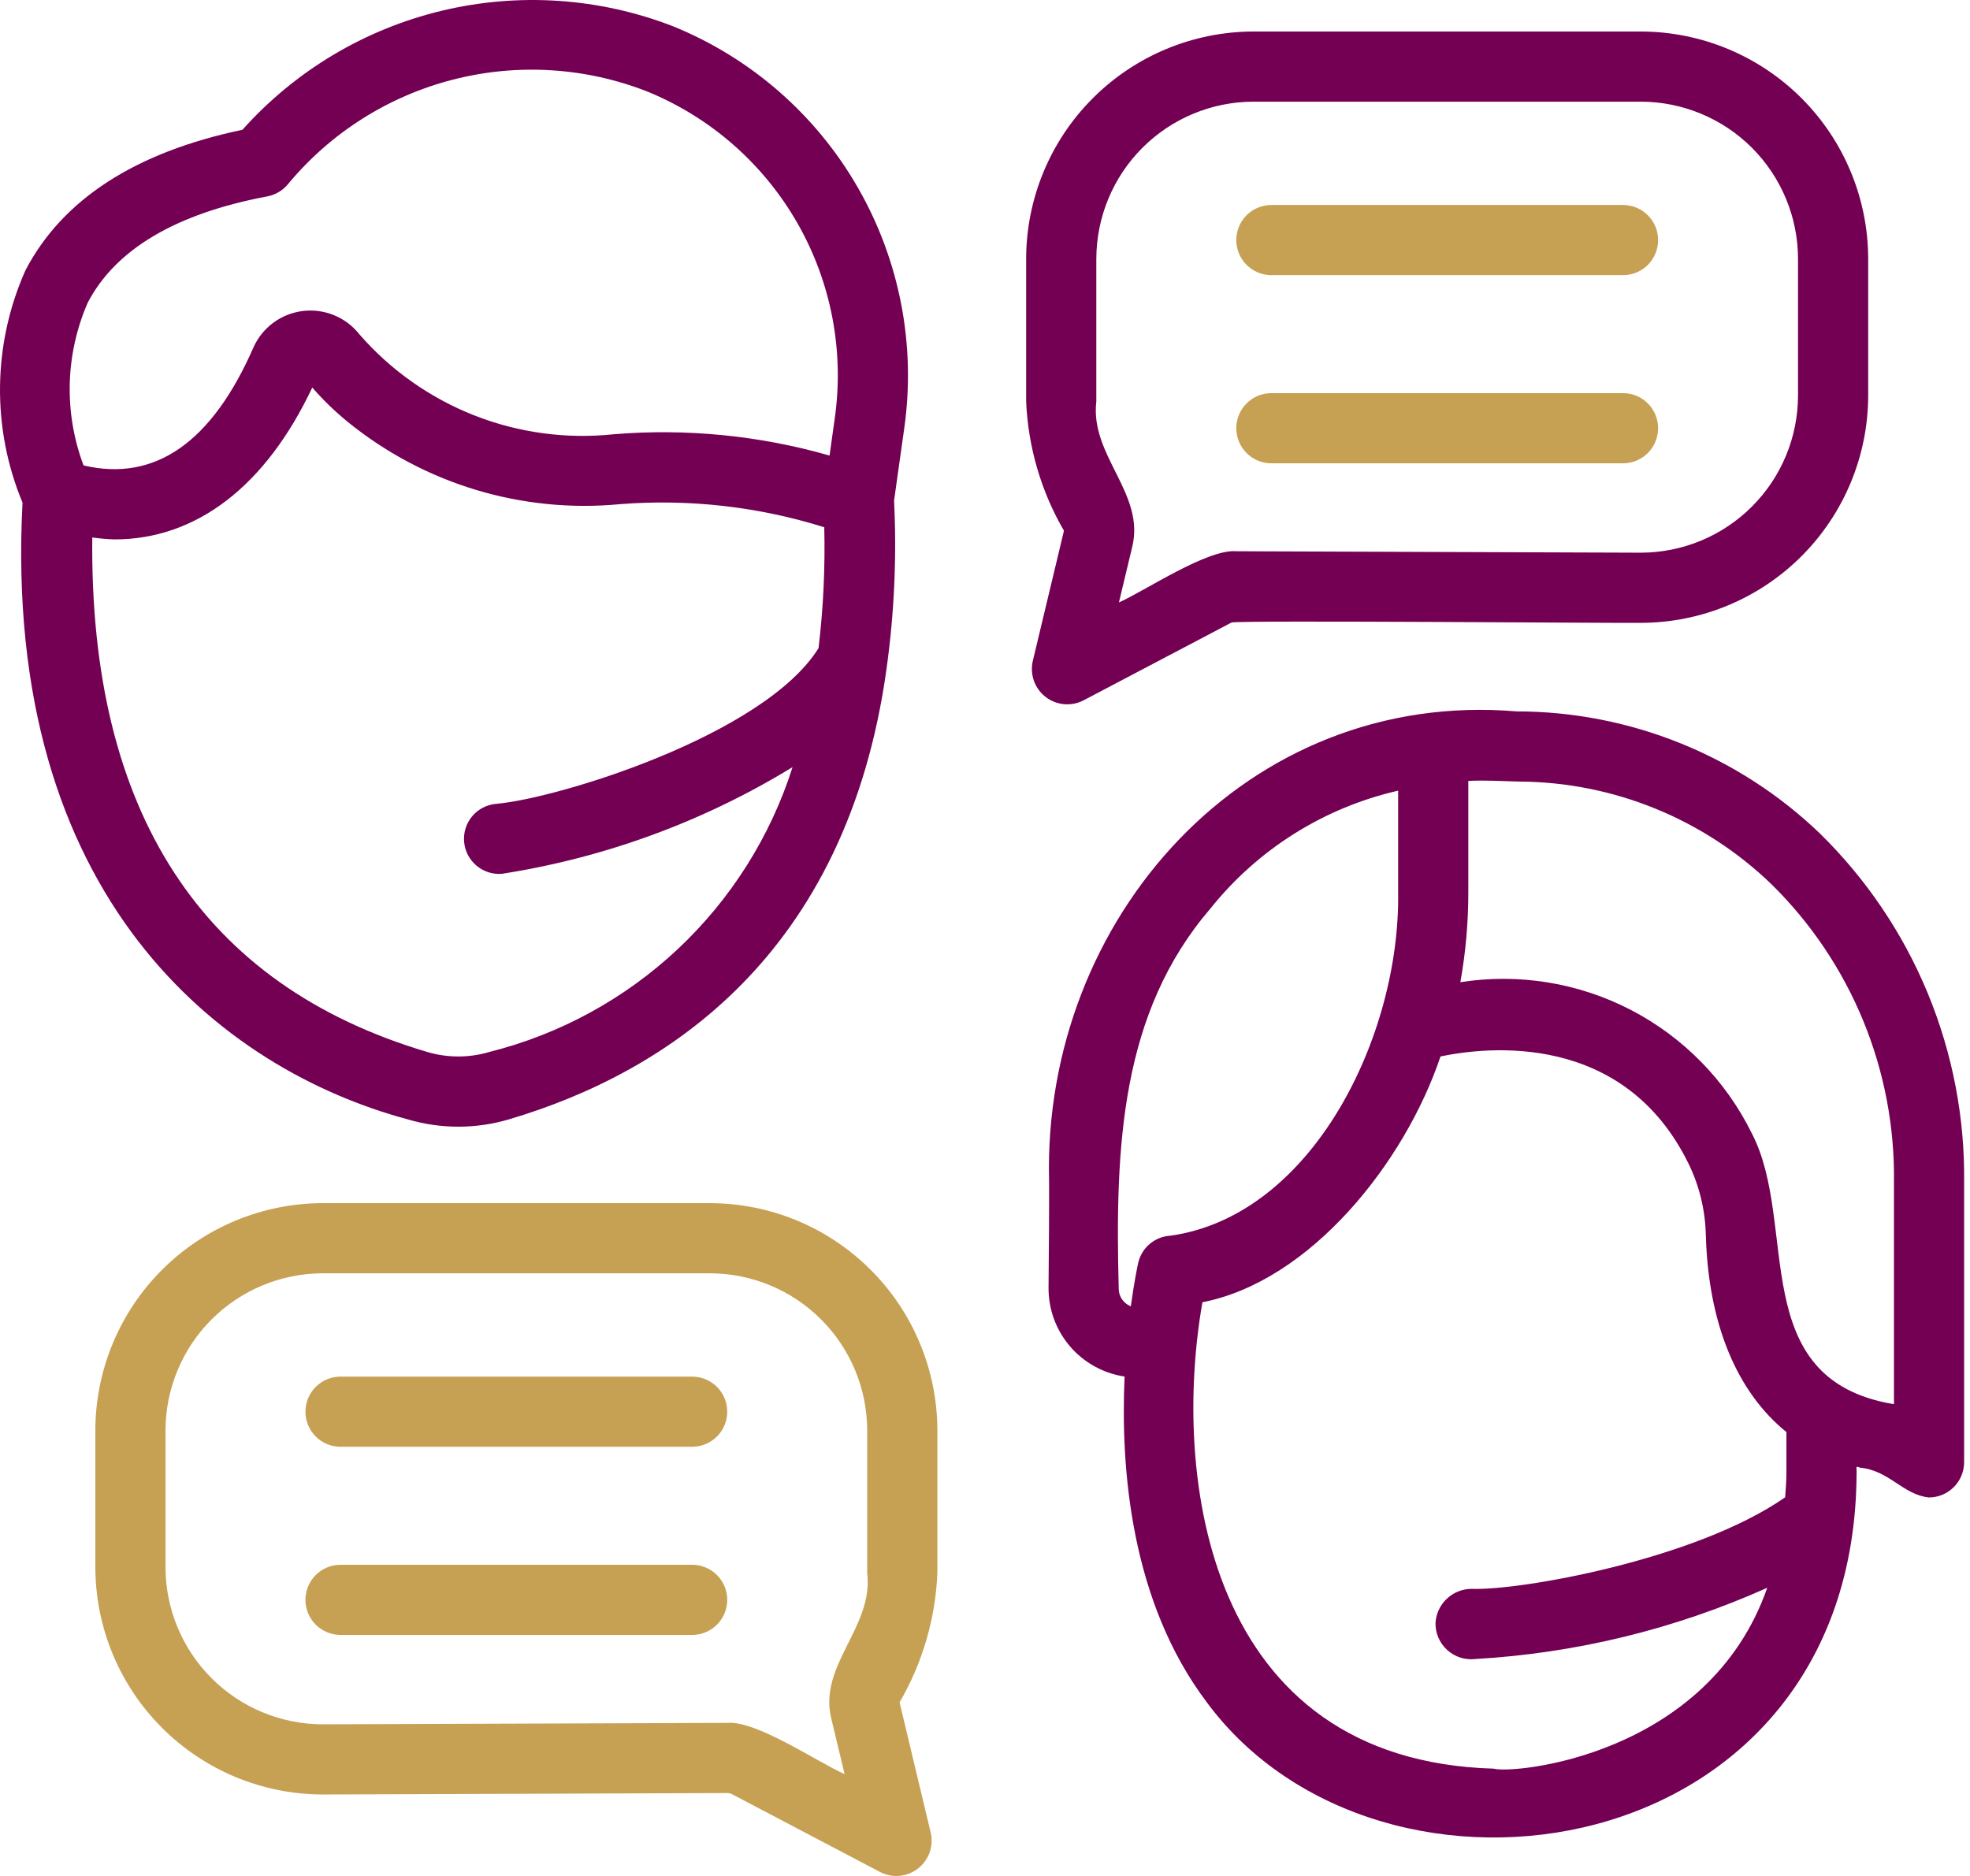 <svg width="63" height="60" viewBox="0 0 63 60" fill="none" xmlns="http://www.w3.org/2000/svg">
<path d="M13.034 35.8C14.093 36.114 15.22 36.114 16.279 35.8C21.297 34.313 27.077 30.574 28.35 21.398C28.599 19.614 28.68 17.811 28.592 16.012L28.916 13.708C29.296 11.047 28.775 8.336 27.437 6.005C26.099 3.673 24.02 1.857 21.53 0.843C19.17 -0.073 16.587 -0.247 14.125 0.344C11.663 0.935 9.44 2.263 7.753 4.151C4.328 4.868 1.995 6.379 0.815 8.644C0.294 9.811 0.017 11.073 0.001 12.351C-0.016 13.629 0.229 14.896 0.72 16.076C0.065 28.741 7.111 34.205 13.034 35.8ZM15.641 33.648C14.998 33.837 14.315 33.837 13.672 33.648C6.456 31.511 2.859 25.969 2.951 17.19C3.188 17.224 3.426 17.245 3.665 17.252C6.263 17.252 8.49 15.566 9.986 12.395C10.329 12.789 10.705 13.153 11.109 13.484C13.558 15.479 16.695 16.427 19.839 16.124C22.04 15.953 24.253 16.204 26.36 16.863C26.391 18.155 26.33 19.447 26.177 20.73C24.434 23.524 17.826 25.543 15.861 25.71C15.565 25.737 15.292 25.879 15.101 26.106C14.91 26.334 14.817 26.628 14.842 26.924C14.867 27.22 15.009 27.493 15.236 27.685C15.462 27.877 15.756 27.971 16.052 27.947C19.345 27.434 22.504 26.275 25.346 24.535C24.64 26.755 23.377 28.758 21.678 30.353C19.98 31.948 17.901 33.082 15.641 33.648ZM2.806 9.68C3.695 7.974 5.626 6.83 8.549 6.281C8.813 6.231 9.052 6.087 9.22 5.877C10.582 4.24 12.426 3.074 14.489 2.546C16.551 2.017 18.728 2.152 20.71 2.931C22.73 3.76 24.416 5.24 25.5 7.135C26.584 9.031 27.004 11.234 26.693 13.396L26.529 14.57C24.287 13.928 21.948 13.698 19.624 13.889C18.111 14.049 16.582 13.842 15.166 13.285C13.751 12.728 12.49 11.838 11.492 10.691C11.279 10.421 11 10.211 10.683 10.081C10.366 9.951 10.02 9.905 9.679 9.947C9.339 9.99 9.015 10.119 8.739 10.323C8.464 10.527 8.245 10.799 8.105 11.112C6.775 14.153 4.952 15.423 2.672 14.886C2.038 13.199 2.086 11.332 2.806 9.68ZM58.197 26.654C55.59 24.153 52.117 22.756 48.503 22.753C39.888 22.026 33.338 29.37 33.549 37.765C33.555 38.398 33.543 39.947 33.532 41.184C33.527 41.871 33.77 42.537 34.217 43.06C34.664 43.582 35.285 43.925 35.964 44.027C35.83 47.006 36.171 51.229 38.588 54.439C44.154 61.985 59.305 59.743 59.373 47.14C59.388 46.942 59.312 46.87 59.482 46.941C60.425 47.031 60.858 47.812 61.69 47.894C61.987 47.892 62.272 47.774 62.482 47.563C62.692 47.353 62.81 47.069 62.812 46.772V37.827C62.838 35.749 62.442 33.688 61.649 31.768C60.856 29.848 59.681 28.108 58.197 26.654ZM35.953 41.642C35.896 41.585 35.851 41.516 35.82 41.441C35.79 41.366 35.775 41.285 35.776 41.204C35.657 36.645 35.846 32.389 38.711 29.056C40.229 27.158 42.344 25.83 44.712 25.288V28.552C44.776 33.124 41.986 38.871 37.439 39.521C37.194 39.533 36.959 39.625 36.77 39.783C36.582 39.941 36.452 40.157 36.398 40.397C36.38 40.477 36.271 40.992 36.163 41.78C36.085 41.749 36.013 41.702 35.953 41.642ZM57.129 47.14C57.129 47.397 57.104 47.641 57.089 47.889C54.205 49.898 48.564 50.88 47.064 50.817C46.769 50.817 46.486 50.93 46.271 51.131C46.056 51.332 45.926 51.608 45.907 51.902C45.903 52.064 45.934 52.226 45.998 52.375C46.062 52.525 46.157 52.659 46.277 52.769C46.397 52.879 46.539 52.962 46.693 53.013C46.848 53.063 47.011 53.08 47.173 53.062C50.4 52.877 53.566 52.105 56.516 50.783C54.629 56.181 48.377 56.745 47.773 56.568C38.579 56.306 37.478 47.221 38.453 41.651C41.908 40.975 44.923 37.19 46.067 33.789C47.561 33.477 51.935 32.981 54.007 37.235C54.349 37.941 54.534 38.713 54.552 39.498C54.631 42.358 55.553 44.526 57.129 45.803V47.14ZM60.568 44.911C55.803 44.123 57.539 39.165 56.024 36.252C55.19 34.556 53.834 33.173 52.157 32.302C50.48 31.432 48.569 31.121 46.702 31.414C46.871 30.469 46.956 29.512 46.956 28.552V24.977C47.478 24.949 48.024 24.983 48.568 24.997C51.586 25.009 54.483 26.187 56.654 28.284C57.917 29.527 58.916 31.014 59.588 32.654C60.261 34.295 60.594 36.054 60.568 37.827V44.911ZM34.641 22.405L39.385 19.91C39.64 19.833 52.232 19.937 52.472 19.921C54.4 19.919 56.249 19.152 57.612 17.789C58.975 16.425 59.742 14.577 59.744 12.649V8.28C59.742 6.352 58.975 4.503 57.612 3.14C56.248 1.777 54.4 1.01 52.472 1.008H40.088C38.16 1.01 36.312 1.777 34.949 3.14C33.585 4.503 32.818 6.352 32.816 8.28V12.839C32.878 14.295 33.292 15.714 34.025 16.974L33.026 21.151C32.98 21.36 32.994 21.578 33.066 21.78C33.139 21.981 33.267 22.158 33.436 22.289C33.605 22.421 33.808 22.501 34.022 22.522C34.235 22.542 34.45 22.502 34.641 22.405ZM35.06 8.28C35.062 6.947 35.592 5.669 36.535 4.726C37.477 3.784 38.755 3.253 40.088 3.252H52.472C53.805 3.253 55.083 3.784 56.026 4.726C56.968 5.669 57.499 6.947 57.5 8.28V12.649C57.499 13.982 56.969 15.26 56.026 16.202C55.084 17.145 53.806 17.675 52.473 17.677L39.538 17.631C38.608 17.551 36.6 18.908 35.783 19.268L36.207 17.496C36.63 15.779 34.851 14.576 35.06 12.839L35.06 8.28Z" fill="#740054"/>
<path d="M40.637 8.8H51.925C52.219 8.795 52.499 8.674 52.705 8.464C52.911 8.255 53.026 7.972 53.026 7.678C53.026 7.384 52.911 7.102 52.705 6.892C52.499 6.682 52.219 6.562 51.925 6.556H40.637C40.343 6.562 40.063 6.683 39.857 6.892C39.651 7.102 39.536 7.384 39.536 7.678C39.536 7.972 39.651 8.255 39.857 8.464C40.063 8.674 40.343 8.795 40.637 8.8ZM40.637 14.818H51.925C52.219 14.812 52.499 14.692 52.705 14.482C52.91 14.272 53.026 13.99 53.026 13.696C53.026 13.402 52.91 13.12 52.705 12.91C52.499 12.7 52.219 12.579 51.925 12.574H40.637C40.343 12.579 40.063 12.7 39.857 12.91C39.651 13.12 39.536 13.402 39.536 13.696C39.536 13.99 39.651 14.272 39.857 14.482C40.063 14.692 40.343 14.812 40.637 14.818ZM22.705 38.481H10.321C8.393 38.484 6.544 39.25 5.181 40.614C3.818 41.977 3.051 43.825 3.049 45.754V50.122C3.051 52.051 3.818 53.9 5.183 55.264C6.547 56.627 8.397 57.393 10.325 57.394L23.26 57.348C23.312 57.348 23.364 57.36 23.41 57.385L28.154 59.878C28.345 59.975 28.559 60.015 28.772 59.995C28.985 59.974 29.188 59.894 29.357 59.762C29.526 59.631 29.654 59.454 29.727 59.252C29.799 59.051 29.813 58.833 29.766 58.624L28.768 54.447C29.501 53.188 29.916 51.769 29.977 50.313L29.977 45.754C29.975 43.825 29.208 41.977 27.844 40.614C26.481 39.25 24.633 38.483 22.705 38.481ZM27.733 50.313C27.942 52.048 26.163 53.253 26.585 54.969L27.01 56.742C26.173 56.378 24.195 55.022 23.259 55.104C23.257 55.109 10.323 55.146 10.32 55.15C8.987 55.148 7.709 54.618 6.767 53.676C5.824 52.733 5.294 51.455 5.293 50.122V45.754C5.294 44.42 5.825 43.142 6.767 42.2C7.71 41.257 8.988 40.727 10.321 40.725H22.705C24.038 40.727 25.316 41.257 26.258 42.2C27.201 43.142 27.731 44.42 27.733 45.754L27.733 50.313Z" fill="#C6A153"/>
<path d="M22.156 44.029H10.868C10.575 44.035 10.295 44.156 10.089 44.365C9.883 44.575 9.768 44.858 9.768 45.151C9.768 45.445 9.883 45.728 10.089 45.937C10.295 46.147 10.575 46.268 10.868 46.273H22.156C22.45 46.268 22.73 46.147 22.936 45.937C23.142 45.728 23.257 45.445 23.257 45.151C23.257 44.858 23.142 44.575 22.936 44.365C22.73 44.156 22.45 44.035 22.156 44.029ZM22.156 50.047H10.868C10.575 50.053 10.295 50.173 10.089 50.383C9.883 50.593 9.768 50.875 9.768 51.169C9.768 51.463 9.883 51.745 10.089 51.955C10.295 52.165 10.575 52.285 10.868 52.291H22.156C22.45 52.285 22.73 52.165 22.936 51.955C23.142 51.745 23.257 51.463 23.257 51.169C23.257 50.875 23.142 50.593 22.936 50.383C22.73 50.173 22.45 50.053 22.156 50.047Z" fill="#C6A153"/>
</svg>
